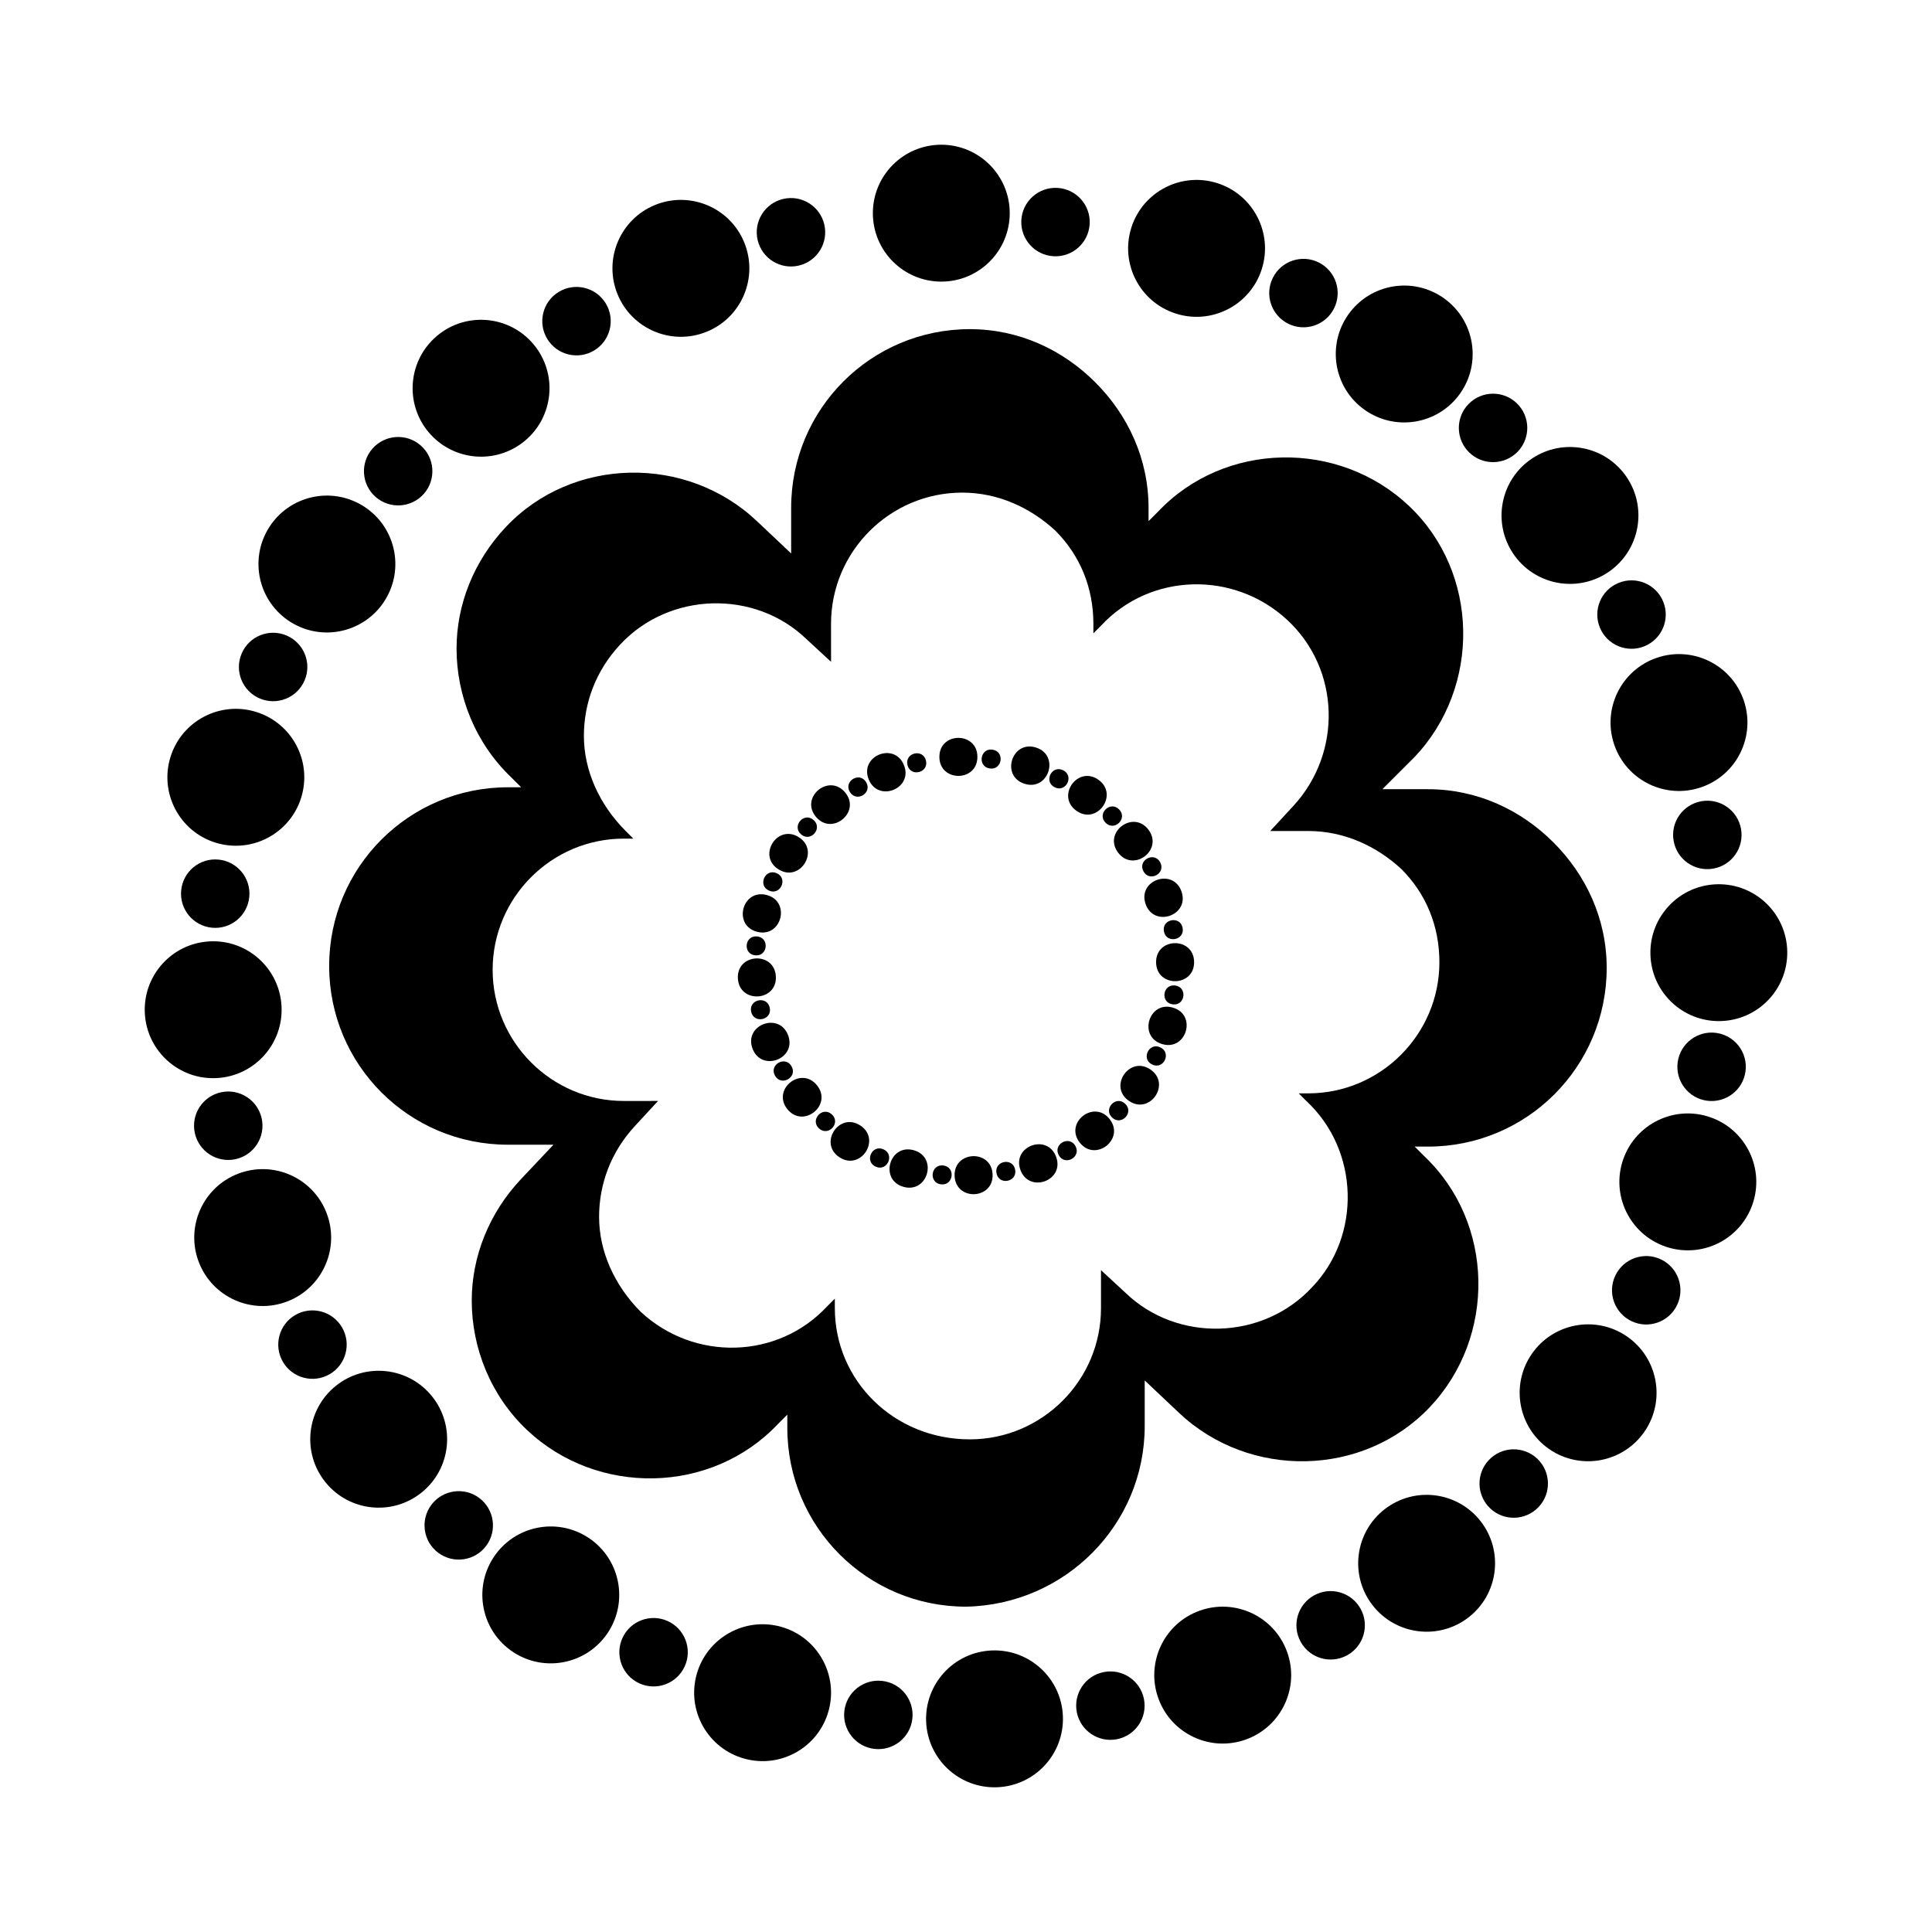 <?xml version="1.0" encoding="UTF-8"?>
<!-- The Best Svg Icon site in the world: iconSvg.co, Visit us! https://iconsvg.co -->
<svg fill="#000000" width="800px" height="800px" version="1.1" viewBox="144 144 512 512" xmlns="http://www.w3.org/2000/svg">
 <g>
  <path d="m447.36 521.92v-12.09l9.07 8.566c18.641 17.633 48.871 17.129 66.504-1.512 17.633-18.641 17.129-48.871-1.512-66.504l-2.519-2.519h3.527c26.199 0 47.359-21.16 47.359-47.359 0-13.098-5.543-24.688-14.105-33.25-8.566-8.566-20.152-14.105-33.25-14.105h-12.09l8.566-8.566c17.633-18.641 17.129-48.871-1.512-66.504s-48.871-17.129-66.504 1.512l-2.519 2.519v-3.527c0-13.098-5.543-24.688-14.105-33.25-8.566-8.566-20.152-14.105-33.25-14.105-26.199 0-47.359 21.16-47.359 47.359v12.09l-9.07-8.566c-18.641-17.633-48.871-17.129-66.504 1.512-8.566 9.07-13.098 20.656-13.098 32.242 0 12.594 5.039 25.191 14.609 34.258l2.519 2.519h-3.527c-26.199 0-47.359 21.16-47.359 47.359s21.16 47.359 47.359 47.359h12.09l-8.566 9.07c-8.566 9.07-13.098 20.656-13.098 32.242 0 12.594 5.039 25.191 14.609 34.258 18.641 17.633 48.871 17.129 66.504-1.512l2.519-2.519v3.527c0 26.199 21.16 47.359 47.359 47.359 26.191-0.508 47.352-21.668 47.352-47.863zm-82.121-31.238v-2.519l-2.016 2.016c-13.098 14.105-35.266 14.609-49.375 1.512-7.055-7.055-11.082-16.121-11.082-25.191 0-8.566 3.023-17.129 9.574-24.184l6.047-6.551-9.07 0.004c-19.145 0-34.762-15.617-34.762-34.762 0-19.145 15.617-34.762 34.762-34.762h2.519l-2.016-2.016c-7.055-7.055-11.082-16.121-11.082-25.191 0-8.566 3.023-17.129 9.574-24.184 13.098-14.105 35.77-14.609 49.375-1.512l6.551 6.047-0.008-10.078c0-19.145 15.617-34.762 34.762-34.762 9.574 0 18.137 4.031 24.688 10.078 6.551 6.551 10.078 15.113 10.078 24.688v2.519l2.016-2.016c13.098-14.105 35.266-14.609 49.375-1.512 14.105 13.098 14.609 35.266 1.512 49.375l-6.047 6.551 10.074-0.008c9.574 0 18.137 4.031 24.688 10.078 6.551 6.551 10.078 15.113 10.078 24.688 0 19.145-15.617 34.762-34.762 34.762h-2.519l2.016 2.016c14.105 13.098 14.609 35.77 1.512 49.375-13.098 14.105-35.77 14.609-49.375 1.512l-6.551-6.047v10.074c0 19.145-15.617 34.762-34.762 34.762-20.152 0-35.773-15.617-35.773-34.762z"/>
  <path d="m403.02 344.58c0 6.719-10.074 6.719-10.074 0 0-6.715 10.074-6.715 10.074 0"/>
  <path d="m407.05 342.67c3.316 0.516 2.547 5.492-0.773 4.977-3.32-0.512-2.547-5.492 0.773-4.977"/>
  <path d="m418.57 342.11c6.398 2.051 3.32 11.648-3.074 9.594-6.398-2.051-3.32-11.645 3.074-9.594"/>
  <path d="m425.75 348.13c3.004 1.504 0.746 6.008-2.254 4.504-3.004-1.504-0.75-6.008 2.254-4.504"/>
  <path d="m435.11 350.66c5.465 3.906-0.395 12.102-5.859 8.195s0.395-12.105 5.859-8.195"/>
  <path d="m440.54 358.47c2.402 2.352-1.121 5.949-3.523 3.602-2.402-2.352 1.125-5.949 3.523-3.602"/>
  <path d="m448.37 363.91c4.012 5.387-4.07 11.402-8.082 6.016-4.012-5.391 4.074-11.406 8.082-6.016"/>
  <path d="m451.47 372.54c1.57 2.969-2.887 5.32-4.453 2.352-1.57-2.969 2.887-5.324 4.453-2.352"/>
  <path d="m457.12 380.29c2.176 6.359-7.359 9.617-9.535 3.262-2.172-6.356 7.363-9.617 9.535-3.262"/>
  <path d="m457.41 389.93c0.586 3.309-4.375 4.188-4.961 0.879-0.586-3.305 4.375-4.188 4.961-0.879"/>
  <path d="m460.45 398.89c0.129 6.715-9.945 6.906-10.074 0.191-0.129-6.715 9.945-6.91 10.074-0.191"/>
  <path d="m455.44 405.17c3.328 0.449 2.652 5.441-0.676 4.992-3.328-0.453-2.652-5.445 0.676-4.992"/>
  <path d="m454.86 411.04c6.434 1.926 3.539 11.578-2.894 9.648-6.434-1.926-3.539-11.578 2.894-9.648"/>
  <path d="m451.51 421.57c3.031 1.445 0.863 5.992-2.168 4.547-3.031-1.449-0.863-5.996 2.168-4.547"/>
  <path d="m448.89 427.44c5.539 3.801-0.164 12.109-5.703 8.309-5.539-3.801 0.164-12.109 5.703-8.309"/>
  <path d="m442.18 436.5c2.445 2.305-1.008 5.973-3.453 3.668-2.445-2.301 1.008-5.969 3.453-3.668"/>
  <path d="m438.09 440.61c4.113 5.309-3.852 11.48-7.965 6.168-4.113-5.312 3.852-11.48 7.965-6.168"/>
  <path d="m429 447.71c1.625 2.941-2.785 5.379-4.41 2.438-1.625-2.938 2.785-5.375 4.41-2.438"/>
  <path d="m423.89 450.59c2.297 6.312-7.176 9.754-9.469 3.441-2.297-6.312 7.176-9.754 9.469-3.441"/>
  <path d="m413.02 453.95c0.648 3.293-4.293 4.269-4.941 0.973-0.648-3.297 4.293-4.269 4.941-0.973"/>
  <path d="m407.05 455.24c0.258 6.711-9.812 7.098-10.07 0.387-0.258-6.715 9.812-7.102 10.07-0.387"/>
  <path d="m393.97 452.86c3.336 0.387 2.754 5.391-0.582 5.004-3.336-0.387-2.754-5.391 0.582-5.004"/>
  <path d="m386.15 448.82c6.469 1.805 3.762 11.512-2.707 9.707-6.473-1.805-3.766-11.512 2.707-9.707"/>
  <path d="m378.14 448.59c3.059 1.387 0.98 5.973-2.078 4.586-3.059-1.387-0.977-5.977 2.078-4.586"/>
  <path d="m372 442.27c5.609 3.695 0.07 12.109-5.543 8.414-5.609-3.691-0.066-12.109 5.543-8.414"/>
  <path d="m364.44 439.32c2.488 2.258-0.895 5.988-3.383 3.734-2.488-2.254 0.895-5.988 3.383-3.734"/>
  <path d="m360.51 431.62c4.215 5.234-3.633 11.555-7.848 6.32-4.215-5.231 3.633-11.551 7.848-6.32"/>
  <path d="m353.76 426.57c1.68 2.906-2.684 5.43-4.363 2.519-1.68-2.906 2.684-5.426 4.363-2.519"/>
  <path d="m352.84 418.31c2.414 6.269-6.988 9.891-9.402 3.625-2.418-6.269 6.984-9.891 9.402-3.625"/>
  <path d="m347.99 411.05c0.711 3.281-4.211 4.352-4.926 1.07-0.711-3.285 4.211-4.352 4.926-1.07"/>
  <path d="m349.61 402.74c0.383 6.703-9.676 7.281-10.062 0.578-0.383-6.707 9.676-7.285 10.062-0.578"/>
  <path d="m344.64 392.16c3.34 0.324 2.856 5.34-0.488 5.016-3.344-0.324-2.856-5.34 0.488-5.016"/>
  <path d="m347.16 381.18c6.504 1.684 3.984 11.438-2.519 9.758-6.504-1.684-3.984-11.438 2.519-9.758"/>
  <path d="m349.81 375.4c3.086 1.328 1.094 5.957-1.992 4.629-3.086-1.332-1.09-5.957 1.992-4.629"/>
  <path d="m355.68 365.86c5.68 3.586 0.301 12.105-5.379 8.52-5.68-3.59-0.301-12.109 5.379-8.52"/>
  <path d="m359.6 361.31c2.531 2.207-0.781 6.004-3.312 3.797s0.781-6.004 3.312-3.797"/>
  <path d="m367.96 354c4.312 5.148-3.414 11.617-7.727 6.469s3.41-11.621 7.727-6.469"/>
  <path d="m373.53 351.28c1.738 2.875-2.574 5.477-4.312 2.602-1.734-2.875 2.578-5.477 4.312-2.602"/>
  <path d="m383.55 346.75c2.535 6.219-6.797 10.02-9.332 3.801-2.531-6.223 6.801-10.023 9.332-3.801"/>
  <path d="m389.39 345.57c0.773 3.266-4.129 4.43-4.902 1.16-0.777-3.266 4.125-4.43 4.902-1.16"/>
  <path d="m411.59 200.49c0 10.02-8.121 18.141-18.137 18.141s-18.137-8.121-18.137-18.141c0-10.016 8.121-18.137 18.137-18.137s18.137 8.121 18.137 18.137"/>
  <path d="m425.11 193.89c4.949 0.77 8.34 5.402 7.57 10.352-0.766 4.949-5.402 8.34-10.352 7.57-4.949-0.766-8.34-5.402-7.57-10.352 0.77-4.949 5.402-8.34 10.352-7.57"/>
  <path d="m466.64 192.55c9.539 3.059 14.789 13.273 11.73 22.809-3.059 9.539-13.27 14.793-22.809 11.73-9.539-3.059-14.789-13.27-11.73-22.809 3.059-9.535 13.27-14.789 22.809-11.73"/>
  <path d="m493.49 213.56c4.477 2.242 6.289 7.691 4.047 12.172-2.242 4.477-7.691 6.289-12.168 4.047-4.481-2.246-6.293-7.691-4.047-12.172 2.242-4.477 7.688-6.289 12.168-4.047"/>
  <path d="m526.68 223.06c8.148 5.824 10.031 17.156 4.207 25.305-5.824 8.148-17.156 10.031-25.305 4.203-8.148-5.824-10.031-17.152-4.203-25.301 5.824-8.148 17.152-10.031 25.301-4.207"/>
  <path d="m546.02 250.92c3.578 3.504 3.641 9.246 0.137 12.824-3.504 3.582-9.246 3.644-12.824 0.141-3.582-3.504-3.641-9.246-0.141-12.824 3.504-3.582 9.246-3.644 12.828-0.141"/>
  <path d="m574.61 269.77c5.981 8.035 4.316 19.398-3.723 25.379-8.035 5.981-19.395 4.312-25.375-3.723s-4.316-19.395 3.723-25.375c8.035-5.981 19.395-4.316 25.375 3.719"/>
  <path d="m584.39 302.63c2.34 4.43 0.645 9.918-3.785 12.254-4.43 2.34-9.914 0.645-12.254-3.781-2.34-4.43-0.645-9.918 3.785-12.254 4.43-2.34 9.914-0.645 12.254 3.781"/>
  <path d="m606.11 329.61c3.242 9.48-1.812 19.789-11.293 23.031-9.477 3.242-19.789-1.812-23.027-11.293-3.242-9.477 1.812-19.789 11.289-23.027 9.48-3.242 19.789 1.812 23.031 11.289"/>
  <path d="m605.39 363.68c0.875 4.934-2.418 9.637-7.348 10.512-4.93 0.875-9.637-2.414-10.512-7.348-0.875-4.93 2.414-9.637 7.348-10.508 4.93-0.875 9.637 2.414 10.512 7.344"/>
  <path d="m617.64 396.12c0.191 10.016-7.769 18.289-17.785 18.48-10.016 0.191-18.289-7.769-18.48-17.785s7.769-18.289 17.785-18.48c10.016-0.191 18.289 7.769 18.48 17.785"/>
  <path d="m598.81 417.73c4.961 0.672 8.441 5.242 7.766 10.203-0.672 4.965-5.242 8.441-10.203 7.769-4.965-0.676-8.441-5.242-7.769-10.207 0.676-4.961 5.242-8.441 10.207-7.766"/>
  <path d="m596.5 439.84c9.594 2.875 15.043 12.984 12.168 22.582-2.879 9.594-12.988 15.043-22.582 12.164-9.594-2.875-15.043-12.984-12.168-22.578 2.879-9.598 12.988-15.043 22.582-12.168"/>
  <path d="m584.17 477.75c4.519 2.156 6.438 7.57 4.281 12.09-2.156 4.519-7.57 6.438-12.09 4.281s-6.438-7.57-4.281-12.09c2.156-4.519 7.57-6.438 12.09-4.281"/>
  <path d="m575.13 498.15c8.258 5.668 10.359 16.961 4.691 25.219-5.668 8.258-16.961 10.359-25.219 4.691-8.258-5.672-10.359-16.961-4.691-25.219 5.668-8.258 16.961-10.359 25.219-4.691"/>
  <path d="m551.37 530.55c3.644 3.434 3.82 9.172 0.383 12.816-3.434 3.648-9.172 3.82-12.816 0.387-3.648-3.434-3.82-9.172-0.387-12.82 3.434-3.644 9.176-3.816 12.82-0.383"/>
  <path d="m536.41 547.18c6.133 7.918 4.688 19.312-3.234 25.445-7.918 6.133-19.309 4.684-25.445-3.234-6.133-7.918-4.684-19.312 3.234-25.445 7.922-6.133 19.312-4.684 25.445 3.234"/>
  <path d="m504.57 570.34c2.426 4.383 0.836 9.898-3.551 12.32-4.383 2.426-9.898 0.836-12.32-3.551-2.422-4.383-0.836-9.898 3.551-12.32 4.383-2.422 9.898-0.836 12.32 3.551"/>
  <path d="m485.08 581.73c3.422 9.414-1.438 19.816-10.852 23.238-9.414 3.422-19.82-1.434-23.242-10.848-3.422-9.414 1.438-19.82 10.852-23.242 9.414-3.422 19.82 1.438 23.242 10.852"/>
  <path d="m447.16 594.26c0.969 4.914-2.231 9.68-7.144 10.648-4.914 0.969-9.68-2.231-10.648-7.141-0.969-4.914 2.227-9.684 7.141-10.652 4.914-0.969 9.684 2.231 10.652 7.144"/>
  <path d="m425.68 598.82c0.383 10.012-7.418 18.438-17.43 18.82-10.008 0.383-18.434-7.422-18.816-17.43-0.383-10.012 7.418-18.438 17.43-18.82 10.008-0.383 18.434 7.422 18.816 17.43"/>
  <path d="m377.82 589.46c4.977 0.578 8.539 5.078 7.961 10.055-0.578 4.973-5.078 8.539-10.055 7.961-4.973-0.578-8.539-5.078-7.961-10.055 0.578-4.977 5.082-8.539 10.055-7.961"/>
  <path d="m350.97 575.11c9.648 2.691 15.289 12.691 12.598 22.34-2.691 9.648-12.695 15.289-22.344 12.598-9.648-2.691-15.289-12.695-12.598-22.344 2.691-9.648 12.695-15.285 22.344-12.594"/>
  <path d="m320.95 573.6c4.559 2.066 6.578 7.441 4.508 12.004-2.066 4.559-7.441 6.578-12.004 4.512-4.559-2.07-6.578-7.445-4.512-12.008 2.07-4.559 7.445-6.578 12.008-4.508"/>
  <path d="m299.94 551.52c8.363 5.508 10.68 16.758 5.172 25.125-5.512 8.363-16.758 10.68-25.125 5.172-8.363-5.512-10.68-16.758-5.172-25.125 5.508-8.367 16.758-10.68 25.125-5.172"/>
  <path d="m271.66 541.52c3.711 3.367 3.992 9.102 0.629 12.812-3.363 3.711-9.098 3.992-12.809 0.629-3.711-3.367-3.992-9.102-0.629-12.812 3.363-3.711 9.098-3.992 12.809-0.629"/>
  <path d="m258.48 514.03c6.285 7.801 5.055 19.219-2.746 25.504s-19.219 5.055-25.504-2.75c-6.281-7.801-5.051-19.219 2.75-25.5 7.801-6.285 19.219-5.055 25.5 2.746"/>
  <path d="m234.66 495.8c2.504 4.336 1.02 9.883-3.316 12.387-4.336 2.508-9.883 1.023-12.387-3.312-2.508-4.336-1.023-9.883 3.312-12.391 4.336-2.504 9.883-1.02 12.391 3.316"/>
  <path d="m230.54 465.45c3.602 9.348-1.059 19.844-10.402 23.445-9.348 3.602-19.844-1.059-23.445-10.406-3.602-9.344 1.055-19.84 10.402-23.441s19.844 1.055 23.445 10.402"/>
  <path d="m213.35 440.41c1.062 4.891-2.043 9.723-6.938 10.785-4.894 1.062-9.723-2.047-10.785-6.941-1.062-4.894 2.043-9.723 6.938-10.785s9.723 2.047 10.785 6.941"/>
  <path d="m218.6 410.55c0.578 10-7.066 18.574-17.066 19.148s-18.574-7.066-19.148-17.07c-0.574-10 7.066-18.574 17.066-19.148 10.004-0.574 18.574 7.066 19.148 17.07"/>
  <path d="m201.91 371.8c4.988 0.484 8.637 4.918 8.152 9.902-0.48 4.984-4.914 8.633-9.898 8.152-4.984-0.484-8.637-4.918-8.152-9.902s4.914-8.633 9.898-8.152"/>
  <path d="m211.04 332.43c9.695 2.504 15.527 12.398 13.02 22.098-2.504 9.699-12.398 15.527-22.098 13.023-9.699-2.508-15.527-12.402-13.023-22.102 2.508-9.695 12.402-15.527 22.102-13.02"/>
  <path d="m219.97 312.43c4.598 1.98 6.723 7.316 4.738 11.914-1.98 4.602-7.316 6.723-11.914 4.742-4.602-1.984-6.723-7.316-4.742-11.918 1.98-4.598 7.316-6.723 11.918-4.738"/>
  <path d="m240.32 278.14c8.469 5.348 11 16.547 5.648 25.016-5.348 8.469-16.547 11-25.016 5.652s-11-16.547-5.652-25.02c5.348-8.469 16.551-10.996 25.02-5.648"/>
  <path d="m255.48 262.04c3.773 3.289 4.164 9.02 0.875 12.793-3.293 3.773-9.023 4.164-12.797 0.875-3.773-3.293-4.164-9.023-0.871-12.797 3.289-3.773 9.02-4.164 12.793-0.871"/>
  <path d="m285.39 235.24c6.43 7.68 5.422 19.117-2.258 25.551-7.68 6.43-19.117 5.422-25.551-2.258-6.434-7.68-5.422-19.117 2.258-25.551 7.68-6.434 19.117-5.422 25.551 2.258"/>
  <path d="m304.54 224.42c2.59 4.289 1.215 9.863-3.074 12.453-4.285 2.59-9.859 1.215-12.449-3.074s-1.215-9.863 3.074-12.453c4.285-2.586 9.863-1.211 12.449 3.074"/>
  <path d="m341.24 208.27c3.781 9.277-0.676 19.863-9.953 23.641-9.277 3.781-19.859-0.676-23.641-9.953-3.777-9.277 0.68-19.859 9.953-23.641 9.277-3.777 19.863 0.68 23.641 9.953"/>
  <path d="m362.44 203.46c1.156 4.875-1.859 9.762-6.731 10.918-4.875 1.156-9.762-1.859-10.918-6.731-1.156-4.875 1.855-9.762 6.731-10.918 4.871-1.156 9.762 1.859 10.918 6.731"/>
 </g>
</svg>